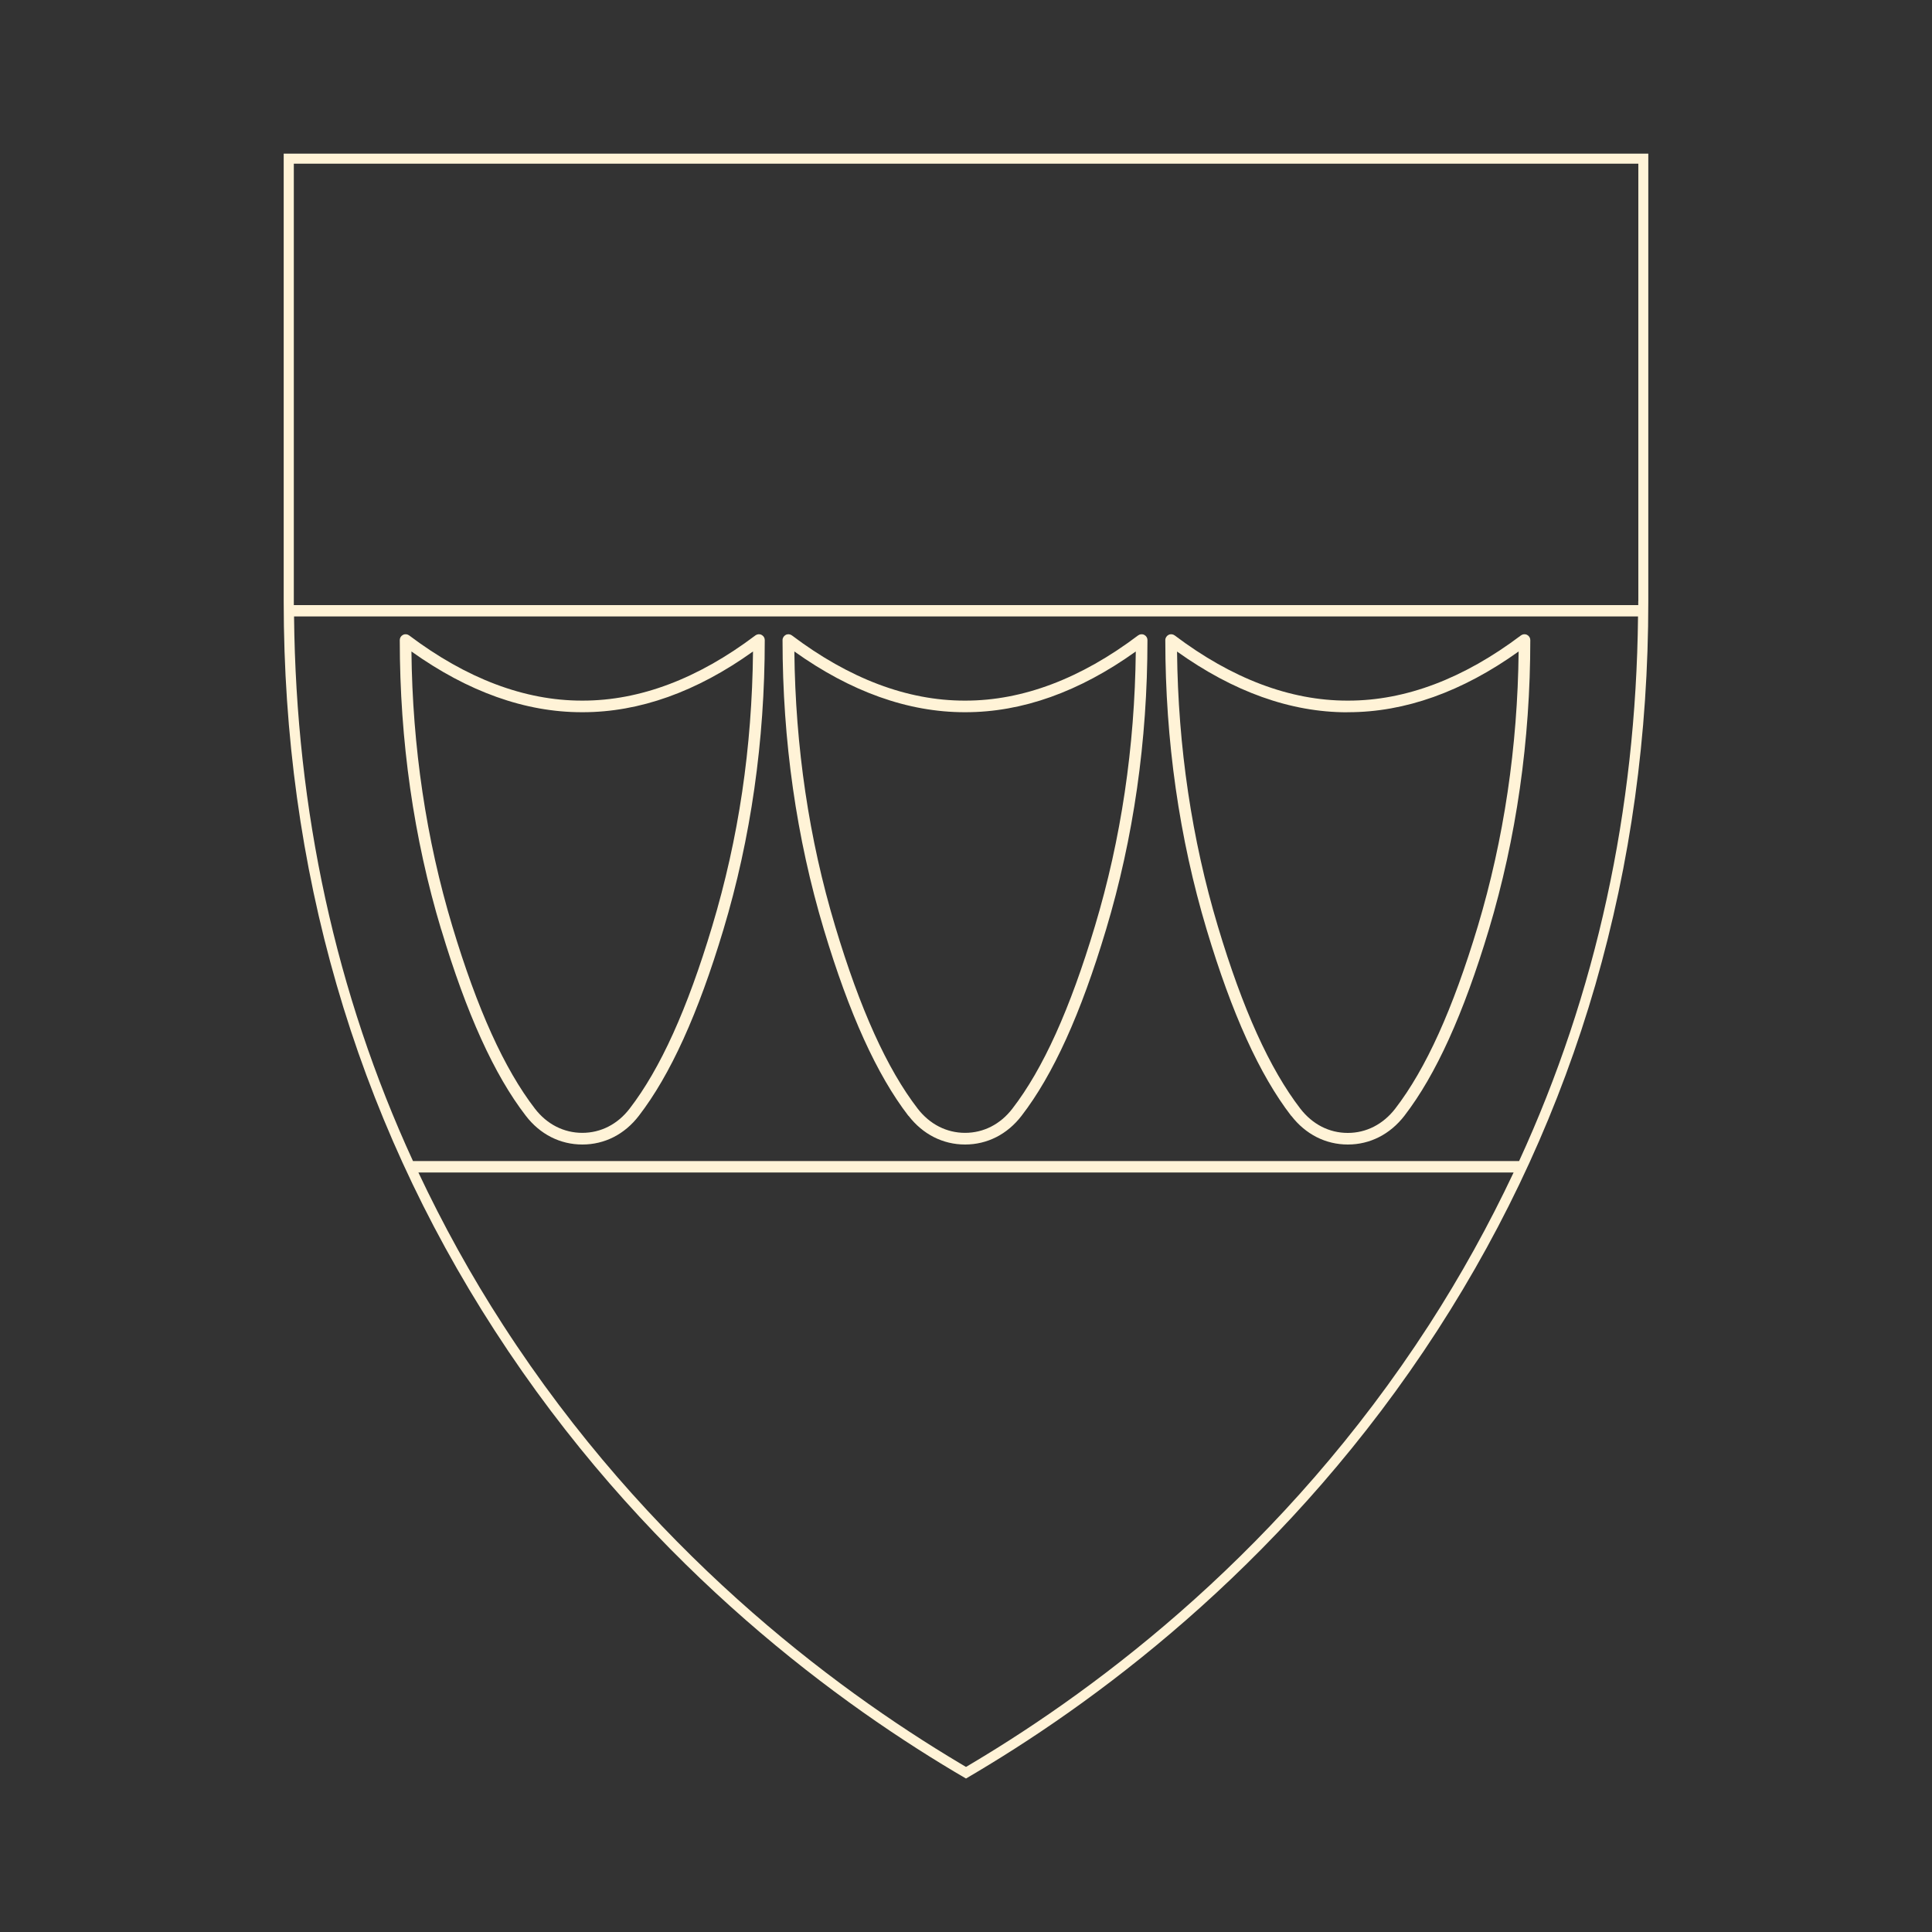 <?xml version="1.0" encoding="UTF-8"?>
<svg id="Vrstva_1" data-name="Vrstva 1" xmlns="http://www.w3.org/2000/svg" viewBox="0 0 250 250">
  <rect x="0" y="0" width="250" height="250" fill="#333333" stroke="none"/>
  <defs>
    <style>
      .cls-1 {
        fill: #fff3d7;
      }
    </style>
  </defs>
  <path class="cls-1" d="M167.09,144.38c1.85,2.4,4.45,3.72,7.32,3.72s5.46-1.32,7.32-3.72c4.08-5.3,7.65-13.18,10.93-24.09,3.55-11.84,5.36-24.44,5.36-37.47,0-.28-.16-.54-.42-.67-.26-.13-.56-.1-.79.07-7.43,5.6-14.94,8.44-22.34,8.44h-.06s-.05,0-.07,0c-7.4,0-14.92-2.84-22.34-8.44-.23-.17-.53-.2-.79-.07-.25.13-.42.39-.42.67,0,13.03,1.8,25.63,5.35,37.47,3.27,10.9,6.85,18.79,10.93,24.09ZM174.34,92.16h.13c7.33,0,14.74-2.64,22.04-7.86-.13,12.35-1.91,24.3-5.28,35.55-3.23,10.74-6.72,18.46-10.69,23.61-1.56,2.02-3.74,3.14-6.14,3.14s-4.56-1.11-6.13-3.13c-3.97-5.16-7.47-12.88-10.68-23.61-3.37-11.25-5.15-23.2-5.28-35.55,7.3,5.21,14.7,7.86,22.03,7.86Z"/>
  <path class="cls-1" d="M117.56,144.38c1.85,2.4,4.45,3.72,7.32,3.72s5.47-1.32,7.31-3.72c4.08-5.29,7.66-13.17,10.93-24.09,3.55-11.82,5.36-24.42,5.36-37.47,0-.28-.16-.54-.42-.67-.25-.13-.56-.1-.79.07-7.42,5.6-14.94,8.44-22.34,8.44h-.06s-.04,0-.06,0c-7.4,0-14.92-2.84-22.34-8.44-.23-.17-.53-.2-.79-.07-.25.13-.42.39-.42.67,0,13.04,1.8,25.65,5.35,37.47,3.28,10.92,6.86,18.8,10.93,24.09ZM124.82,92.16h.12c7.33,0,14.74-2.64,22.03-7.86-.13,12.37-1.91,24.32-5.29,35.55-3.22,10.74-6.71,18.47-10.68,23.61-1.55,2.02-3.73,3.13-6.12,3.13s-4.57-1.11-6.13-3.13c-3.96-5.14-7.46-12.87-10.68-23.61-3.38-11.23-5.15-23.18-5.28-35.55,7.3,5.21,14.71,7.86,22.04,7.86Z"/>
  <path class="cls-1" d="M57.1,120.29c3.28,10.92,6.86,18.8,10.94,24.09,1.84,2.4,4.44,3.72,7.32,3.72s5.47-1.32,7.31-3.72c4.08-5.3,7.66-13.18,10.94-24.09,3.55-11.81,5.35-24.42,5.35-37.47,0-.28-.16-.54-.42-.67-.25-.13-.56-.1-.79.07-7.42,5.6-14.94,8.44-22.34,8.44h-.06s-.04,0-.06,0c-7.4,0-14.92-2.84-22.35-8.44-.23-.17-.53-.2-.79-.07s-.42.39-.42.67c0,13.03,1.8,25.64,5.36,37.47ZM75.29,92.16h.12c7.33,0,14.74-2.64,22.03-7.86-.13,12.52-1.86,24.16-5.28,35.55-3.22,10.74-6.72,18.46-10.69,23.61-1.55,2.02-3.73,3.13-6.12,3.13s-4.58-1.11-6.13-3.13c-3.96-5.14-7.46-12.87-10.69-23.61-3.38-11.24-5.16-23.19-5.29-35.55,7.31,5.21,14.72,7.86,22.04,7.86Z"/>
  <path class="cls-1" d="M36.71,19.88v57.91c0,34.61,9.18,66.36,27.29,94.36,18.8,29.1,42.76,47.13,59.54,57.13l1.46.86,1.45-.86c16.77-9.99,40.71-28.01,59.55-57.13,18.11-28,27.29-59.75,27.29-94.36V19.88H36.71ZM184.91,171.45c-18.69,28.91-42.47,46.8-59.12,56.72l-.79.47-.79-.47c-16.66-9.93-40.45-27.83-59.12-56.72-4.13-6.38-7.76-12.97-10.95-19.73h141.72c-3.19,6.76-6.83,13.35-10.95,19.73ZM196.57,150.24H53.44c-9.98-21.71-15.13-45.32-15.39-70.47h173.91c-.26,25.15-5.41,48.76-15.39,70.47ZM211.99,77.79c0,.17,0,.34,0,.51H38.02c0-.17,0-.34,0-.51V21.18h173.98v56.61Z"/>
</svg>